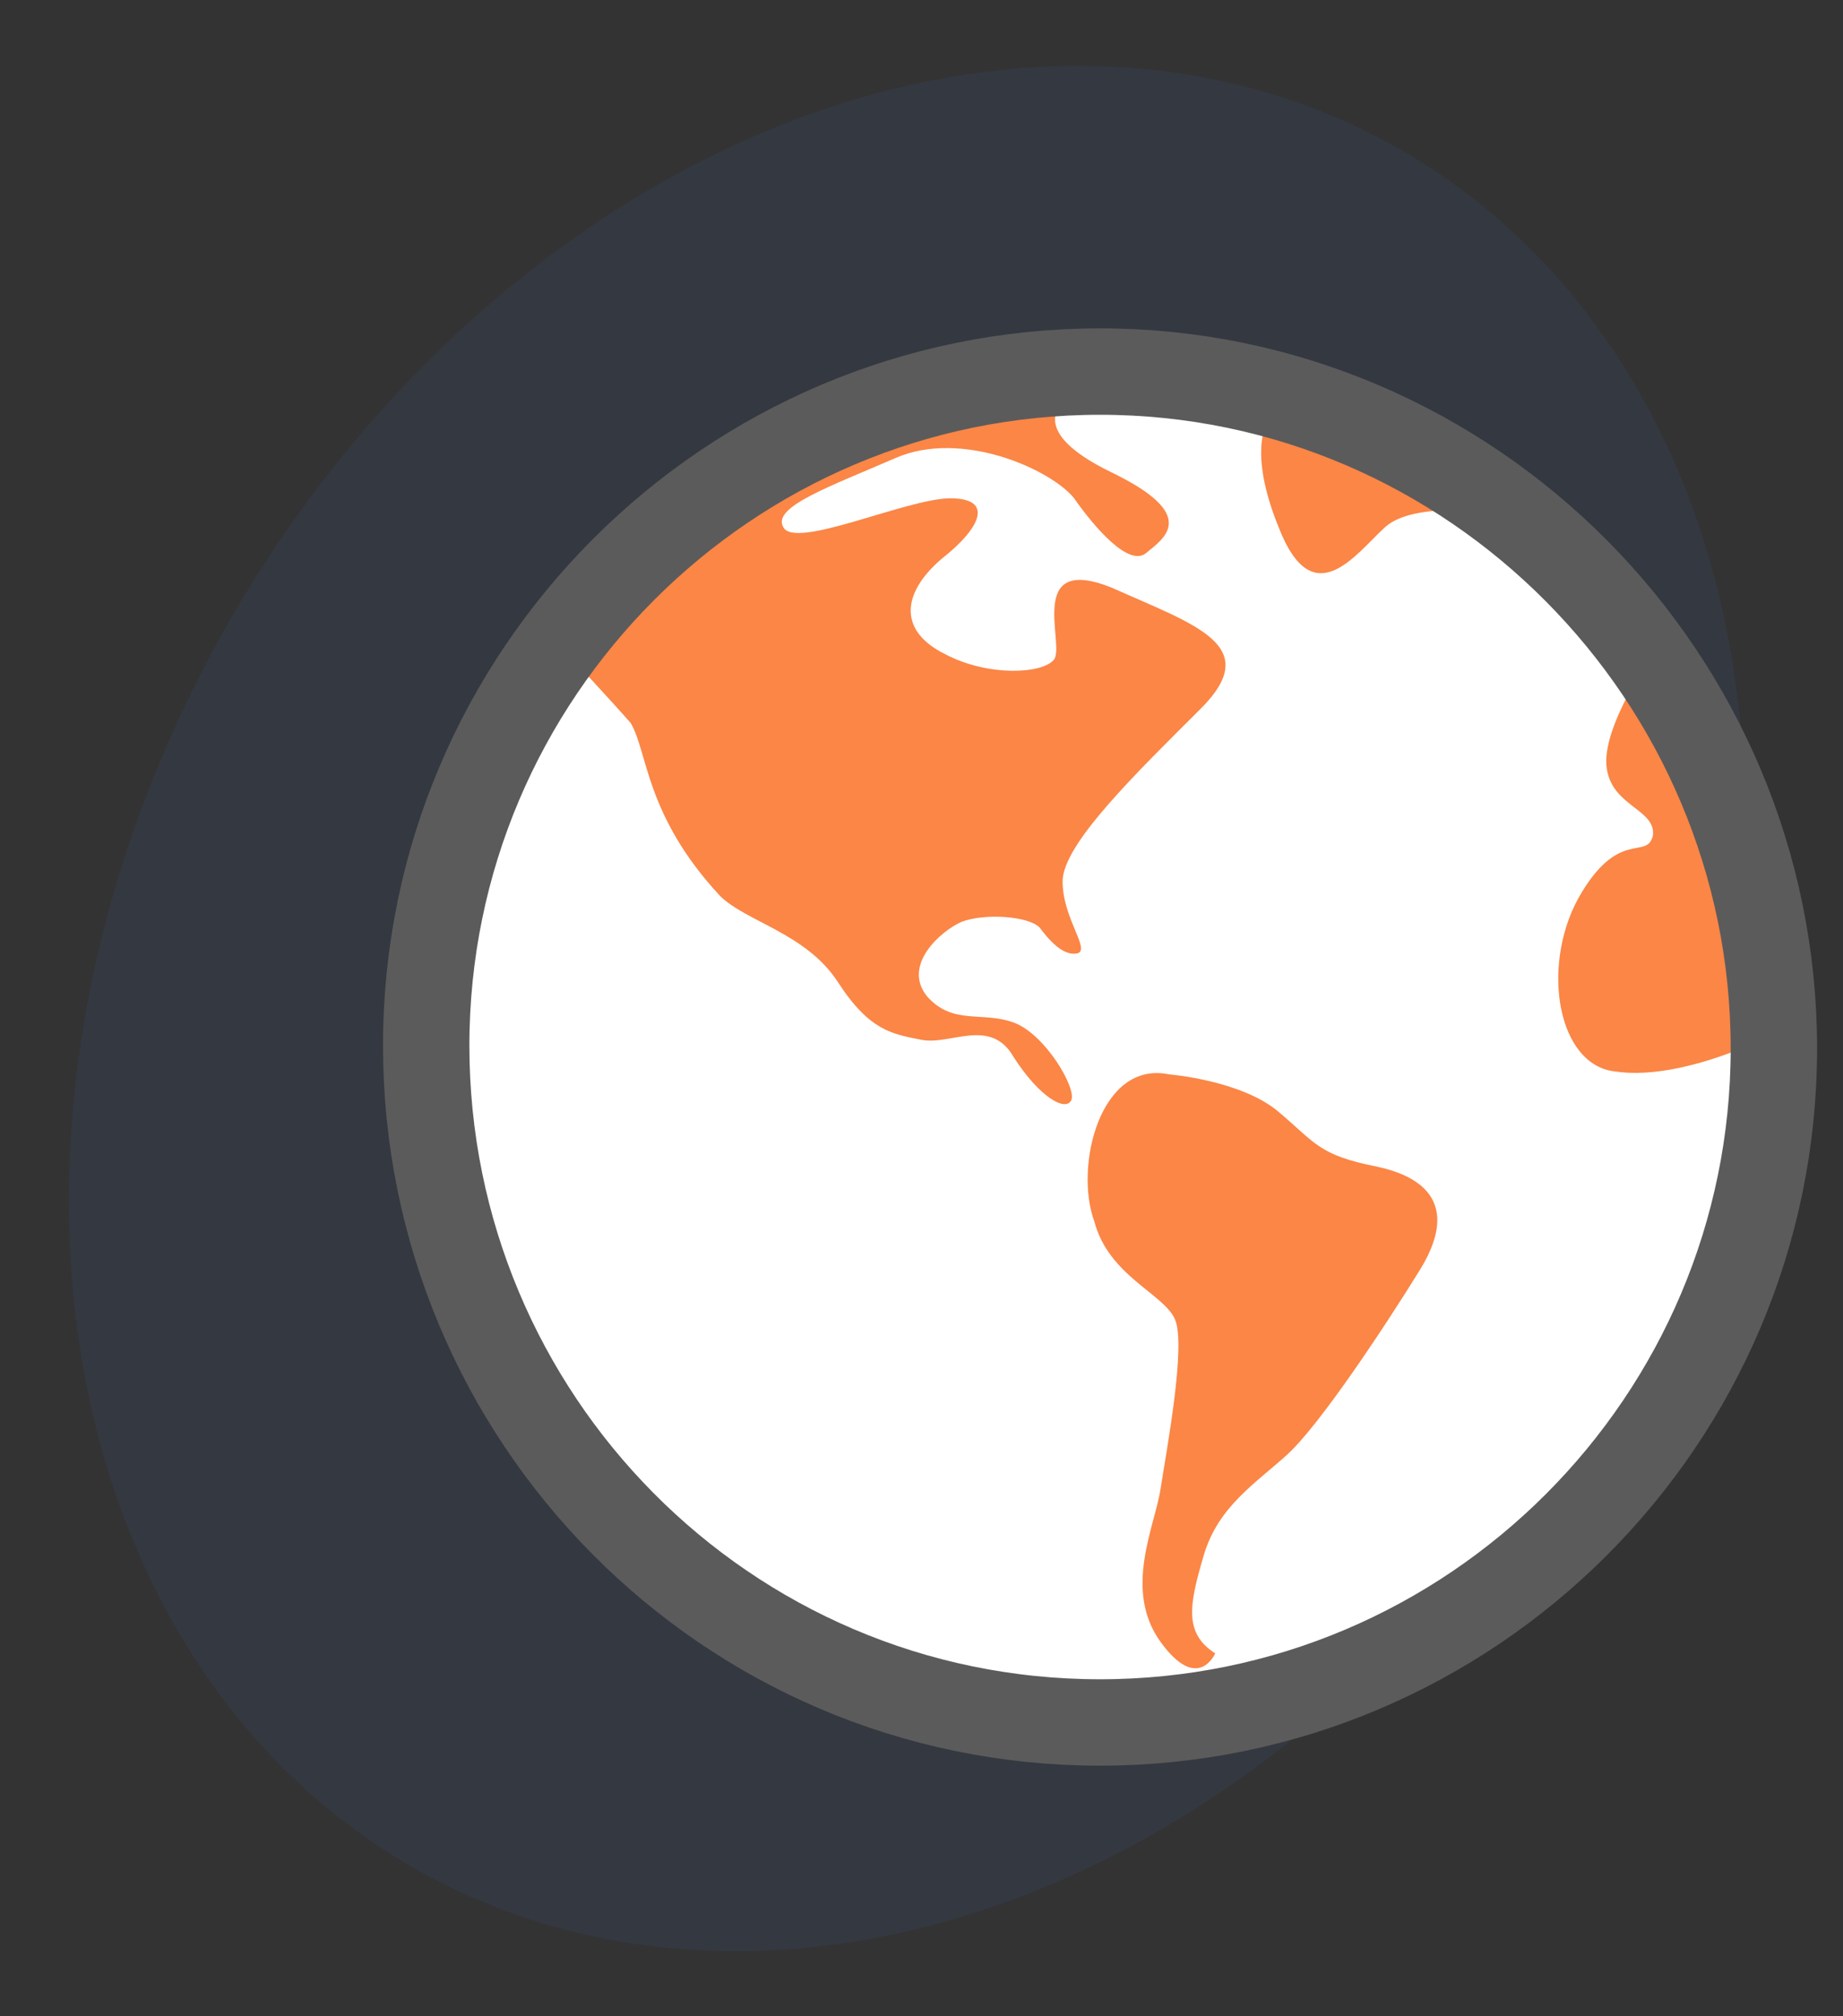 <?xml version="1.0" encoding="utf-8"?>
<!-- Generator: Adobe Illustrator 25.4.1, SVG Export Plug-In . SVG Version: 6.00 Build 0)  -->
<svg version="1.1" id="Layer_1" xmlns="http://www.w3.org/2000/svg" xmlns:xlink="http://www.w3.org/1999/xlink" x="0px" y="0px"
	 viewBox="0 0 64 70" style="enable-background:new 0 0 64 70;" xml:space="preserve">
<rect x="0" y="0" width="64" height="70" fill="#333333" stroke="none"/>
<style type="text/css">
	.st0{fill:#3E66C2;fill-opacity:0.1;}
	.st1{fill:#FFFFFF;}
	.st2{fill:#FB8646;}
	.st3{fill:none;stroke:#5B5B5B;stroke-width:3;stroke-miterlimit:10;}
</style>
<g id="Layer_2_00000182495730651114086850000012795354629715053201_">
	<ellipse transform="matrix(0.5 -0.866 0.866 0.5 -14.571 44.794)" class="st0" cx="31.5" cy="35" rx="34.4" ry="27.1"/>
	<path class="st1" d="M37.7,59.8c12.9,0,23.4-10.5,23.4-23.4S50.7,12.9,37.7,12.9S14.3,23.4,14.3,36.3S24.8,59.8,37.7,59.8z"/>
	<path class="st2" d="M60.7,36.3c0-4.7-1.4-9.1-3.8-12.8c0,0-1.3,2-1.1,3.2c0.2,1.3,1.7,1.4,1.6,2.3c-0.2,0.9-1.2-0.3-2.6,2.2
		c-1.3,2.4-0.7,5.8,1.3,6C58.1,37.5,60.7,36.3,60.7,36.3z"/>
	<path class="st2" d="M44.3,14.2c2.7,0.7,5.3,2,7.5,3.6c0,0-2.7-0.4-3.7,0.5s-2.5,3.1-3.7,0C43.1,15.1,44.3,14.2,44.3,14.2z"/>
	<path class="st2" d="M19.8,22.8c4-5.1,10.2-8.5,17.2-8.9c0,0-1.5,1,1.6,2.5s1.8,2.3,1.2,2.8s-1.8-0.9-2.5-1.9
		c-0.8-1-3.9-2.4-6.2-1.4s-4.3,1.7-3.9,2.4c0.4,0.8,4.3-1,5.8-1s1.1,1-0.3,2.1c-1.4,1.2-1.5,2.5,0.1,3.3c1.5,0.8,3.4,0.7,3.8,0.2
		c0.4-0.5-1-3.7,2-2.5c2.9,1.3,5.3,2,3.1,4.2s-4.8,4.7-4.8,6s1,2.4,0.5,2.5s-1-0.5-1.3-0.9c-0.4-0.4-1.9-0.5-2.7-0.2
		c-0.7,0.3-2.1,1.5-1.2,2.6c0.9,1,1.9,0.5,3,0.9s2.2,2.3,2,2.7s-1.1-0.1-2-1.5c-0.8-1.4-2.2-0.4-3.2-0.6c-1-0.2-1.8-0.3-2.9-2
		s-3.2-2.1-4.1-3c-2.6-2.8-2.5-5-3.1-6C21.2,24.3,19.8,22.8,19.8,22.8z"/>
	<path class="st2" d="M40.6,37.3c0,0,2.5,0.2,3.8,1.3s1.4,1.5,3.4,1.9c1.9,0.4,2.8,1.5,1.5,3.6s-3.5,5.4-4.6,6.4s-2.4,1.8-2.9,3.5
		s-0.7,2.7,0.4,3.4c0,0-0.6,1.4-1.9-0.4c-1.3-1.8-0.2-4,0-5.3s0.9-5,0.5-5.9s-2.3-1.5-2.8-3.4C37.3,40.5,38.2,36.8,40.6,37.3z"/>
	<path class="st3" d="M38.2,59.8c12.9,0,23.4-10.5,23.4-23.4S51.1,12.9,38.2,12.9S14.8,23.4,14.8,36.3S25.2,59.8,38.2,59.8z"/>
</g>
</svg>
